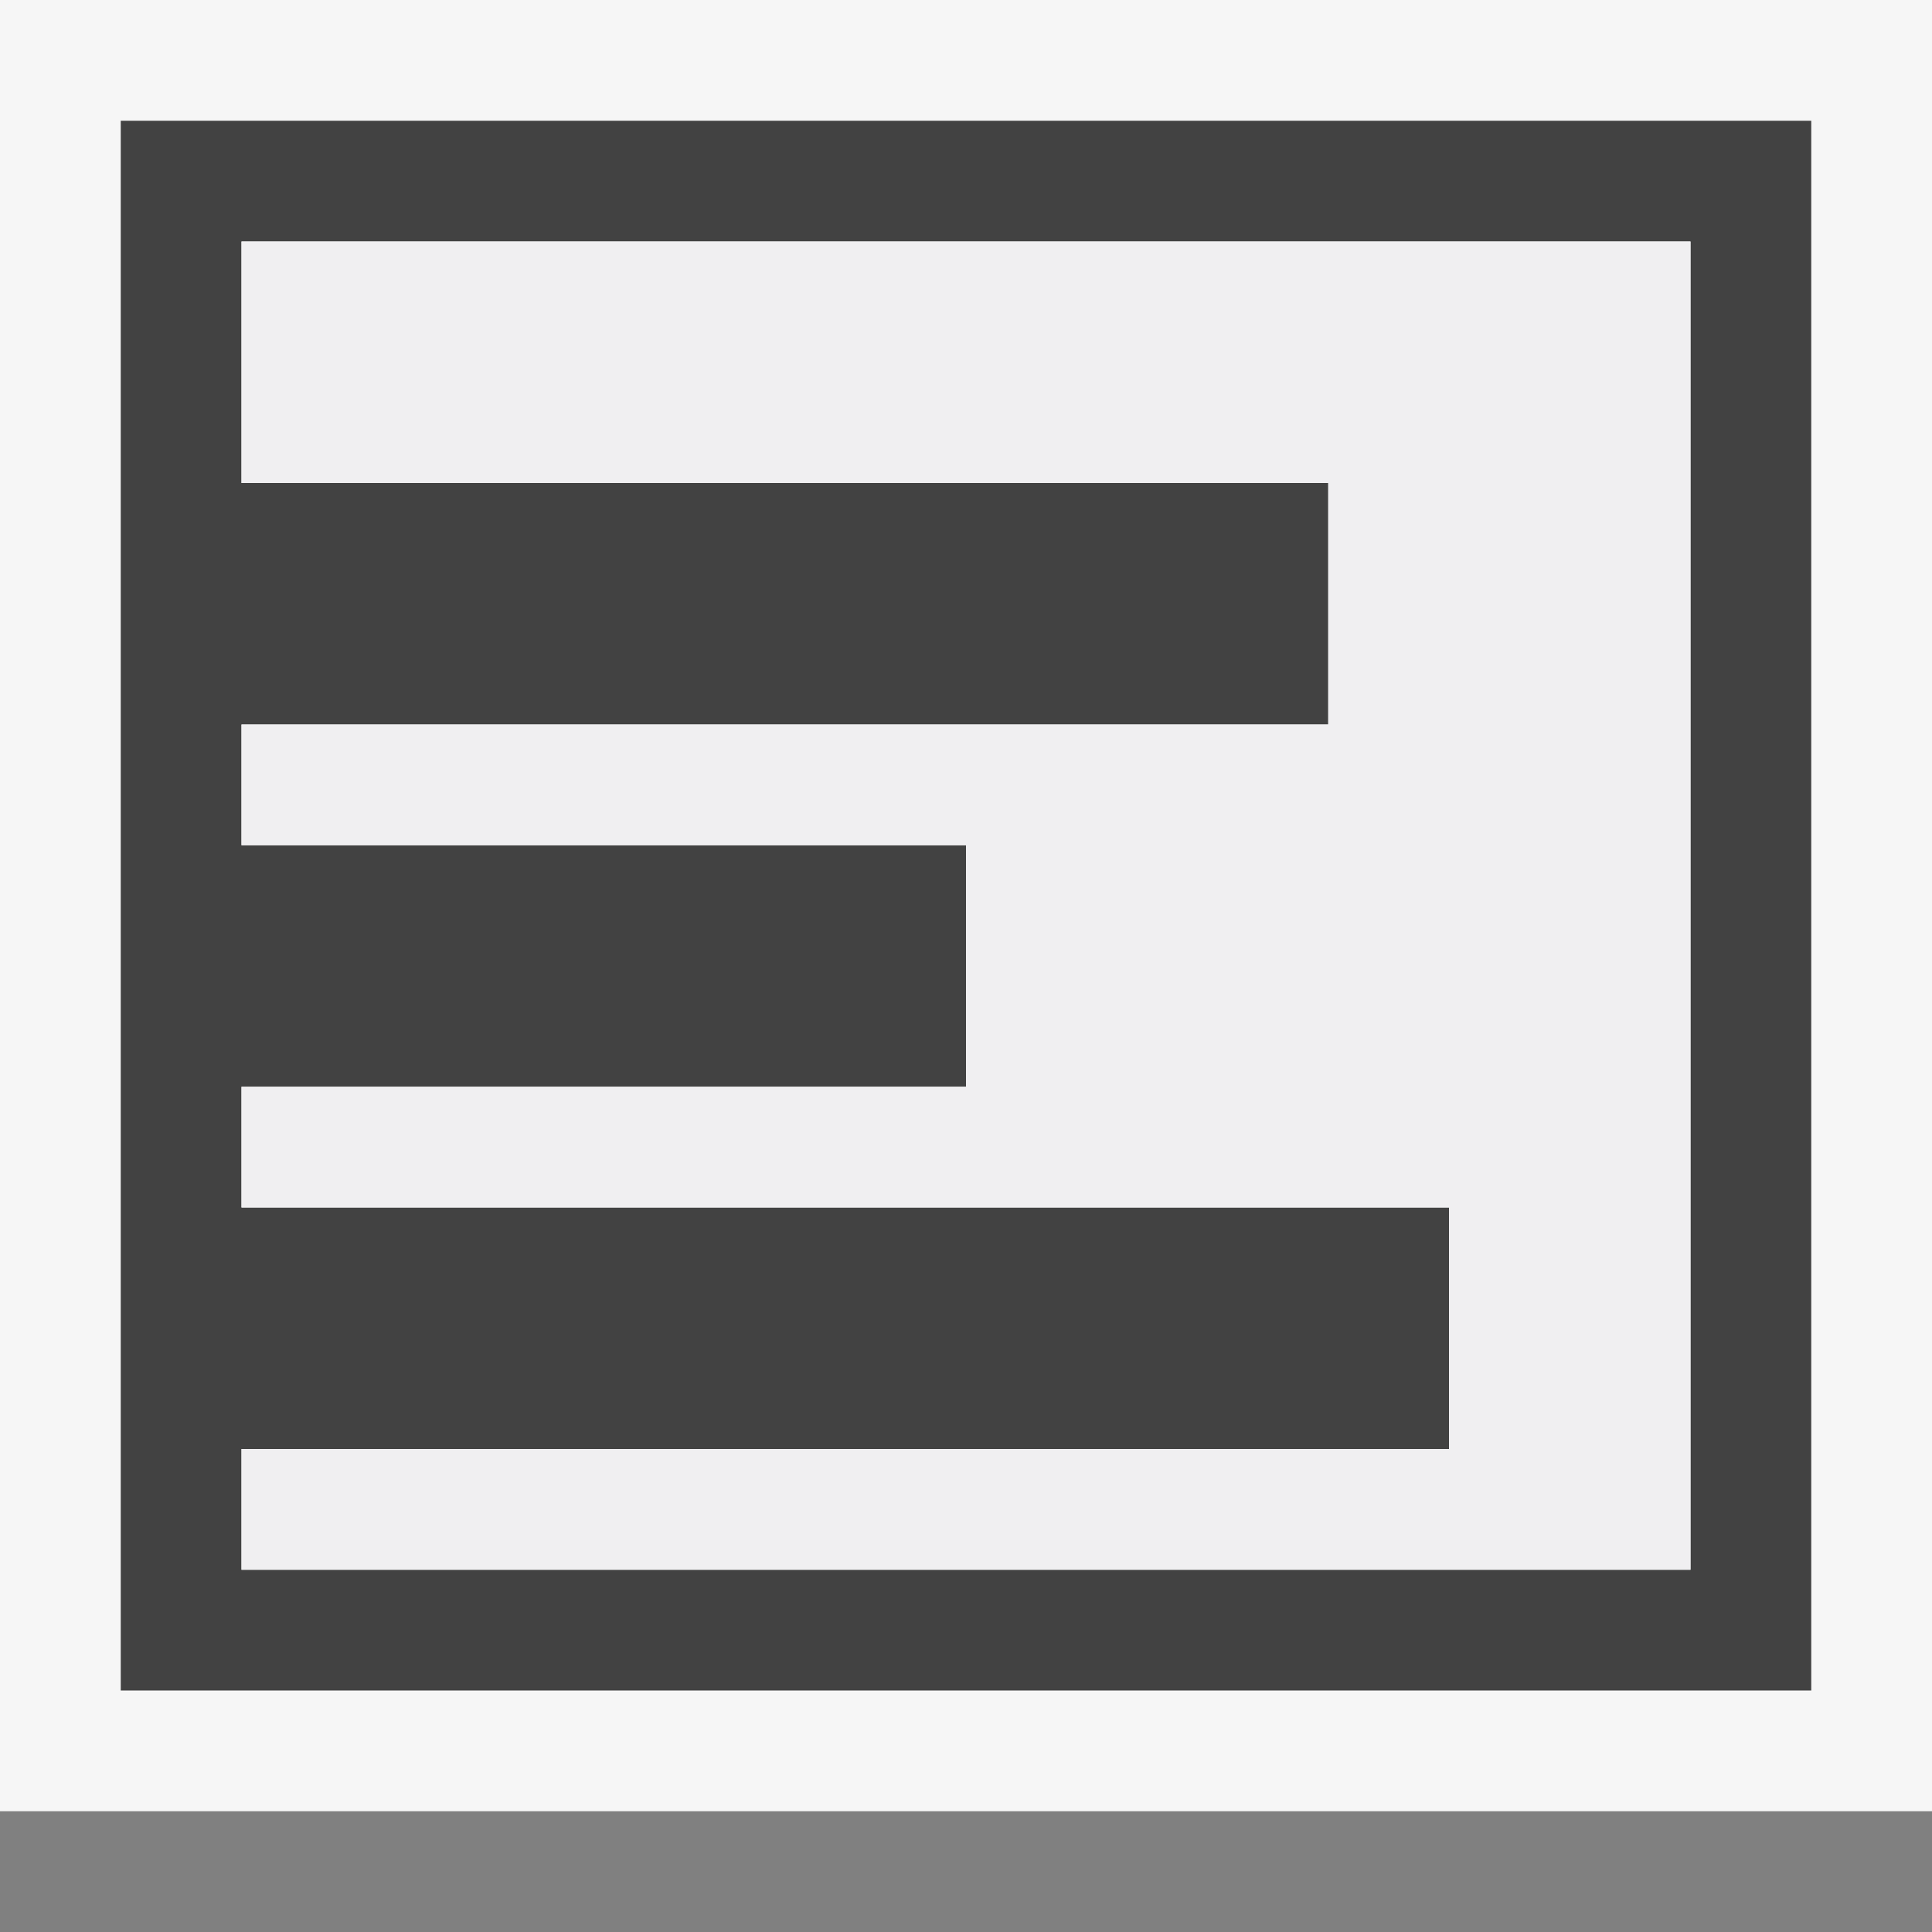 <svg xmlns="http://www.w3.org/2000/svg" width="16" height="16"><rect width="100%" height="100%" fill="#808080" stroke="none"/><style type="text/css">.icon-canvas-transparent{opacity:0;fill:#F6F6F6;} .icon-vs-out{fill:#F6F6F6;} .icon-vs-bg{fill:#424242;} .icon-vs-fg{fill:#F0EFF1;}</style><path class="icon-canvas-transparent" d="M16 16h-16v-16h16v16z" id="canvas"/><path class="icon-vs-out" d="M0 15v-15h16v15h-16z" id="outline"/><path class="icon-vs-bg" d="M15 1h-14v13h14v-13zm-1 12h-12v-1h10v-2h-10v-1h6v-2h-6v-1h9v-2h-9v-2h12v11z" id="iconBg"/><path class="icon-vs-fg" d="M2 2h12v11h-12v-1h10v-2h-10v-1h6v-2h-6v-1h9v-2h-9v-2z" id="iconFg"/></svg>